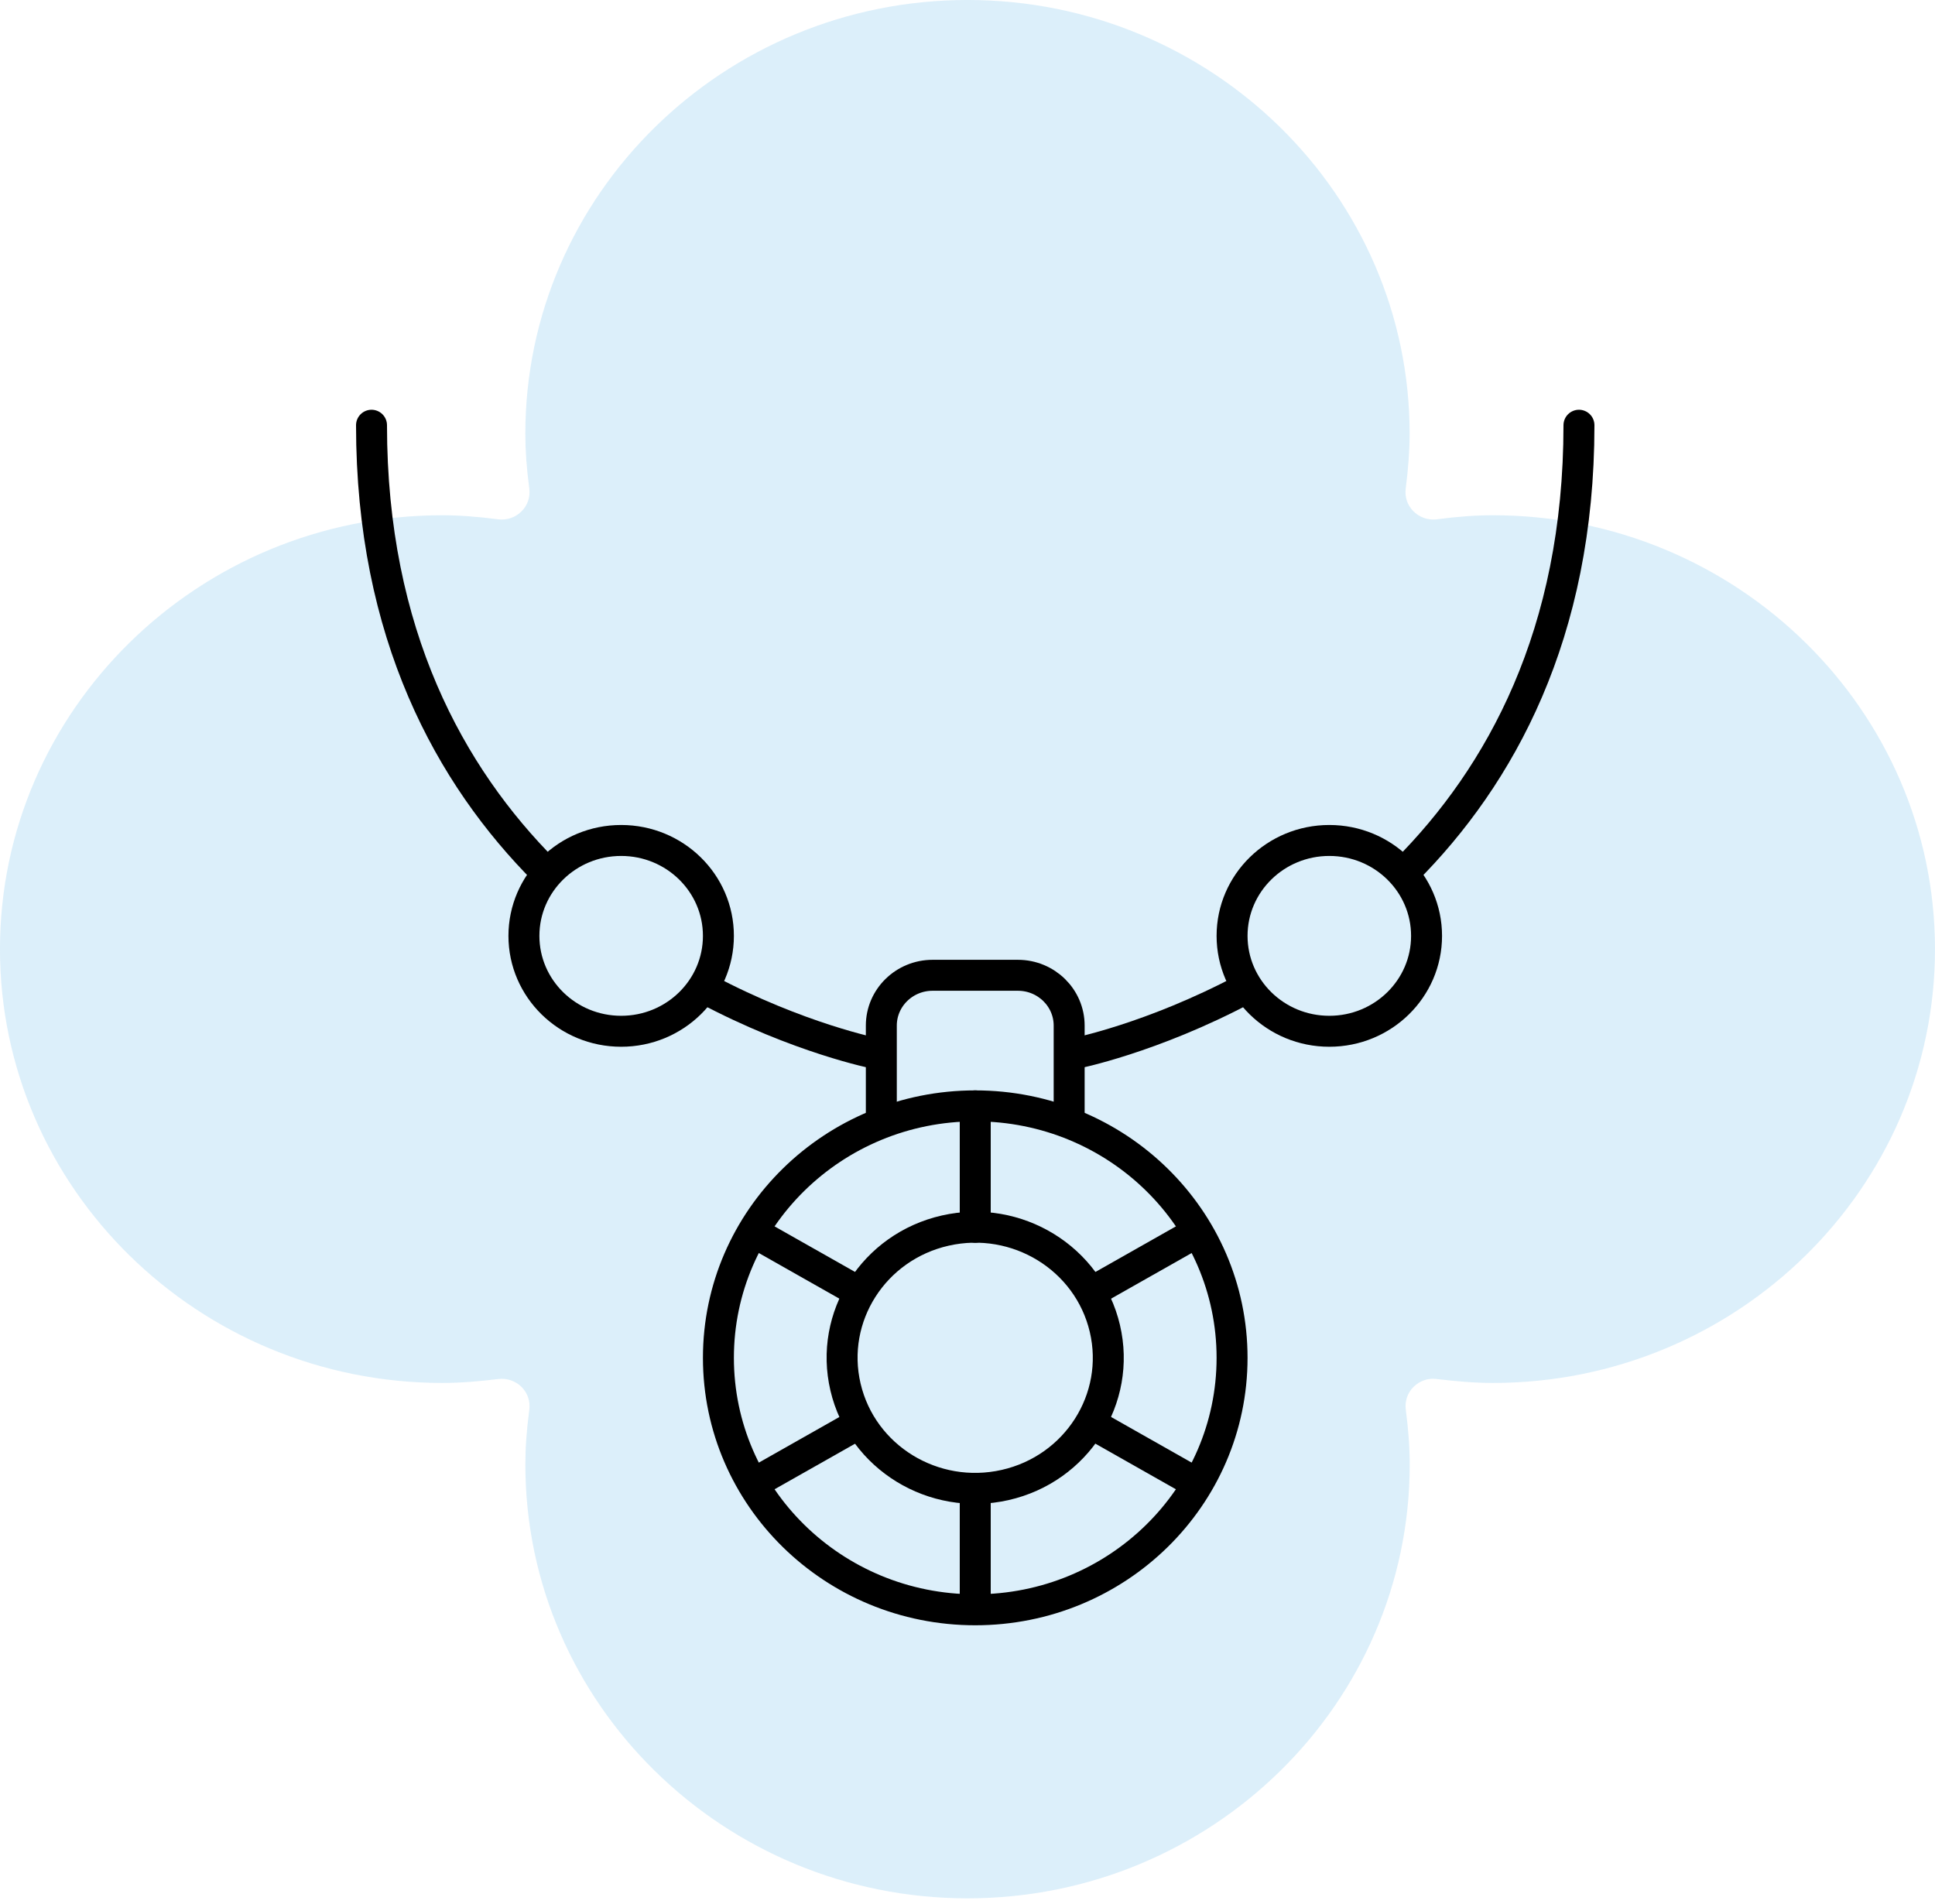 <svg fill="none" height="123" viewBox="0 0 125 123" width="125" xmlns="http://www.w3.org/2000/svg"><path d="m28.569 89.339c1.223 0 2.428-.107 3.62-.253.562-.067 1.105.12 1.495.502.39.387.58.929.512 1.466-.181 1.355-.258 2.484-.258 3.551 0 15.452 12.812 28.029 28.565 28.029 15.752 0 28.564-12.577 28.564-28.029 0-1.102-.086-2.258-.254-3.542-.072-.542.113-1.089.507-1.475.39-.382.933-.582 1.491-.502 1.2.142 2.401.253 3.633.253 15.743 0 28.555-12.572 28.555-28.024 0-15.448-12.812-28.029-28.555-28.029-1.083 0-2.243.08-3.629.262-.072.013-.154.013-.227.013-.471 0-.929-.182-1.269-.52-.394-.382-.58-.924-.512-1.467.168-1.32.254-2.484.254-3.551.004-15.457-12.808-28.024-28.56-28.024-15.752 0-28.565 12.568-28.565 28.024 0 1.062.077 2.191.258 3.551.068.542-.118 1.084-.512 1.467-.39.387-.929.578-1.495.507-1.386-.178-2.542-.262-3.62-.262-15.748 0-28.569 12.577-28.569 28.029 0 15.443 12.821 28.02 28.569 28.024z" fill="#8ac9ed" opacity=".3"/><g stroke="#000" stroke-linecap="round" stroke-linejoin="round" stroke-miterlimit="10" stroke-width="2"><path d="m56.933 71.98v-5.726c0-1.795 1.483-3.25 3.313-3.25h5.508c1.83 0 3.313 1.455 3.313 3.25v5.726"/><path d="m63 103.994c9.163 0 16.591-7.288 16.591-16.277s-7.428-16.277-16.591-16.277c-9.163 0-16.591 7.287-16.591 16.277s7.428 16.277 16.591 16.277z"/><path d="m64.928 95.933c4.626-1.046 7.512-5.574 6.446-10.113s-5.681-7.37-10.308-6.324c-4.627 1.046-7.512 5.574-6.446 10.113s5.681 7.37 10.308 6.324z"/><path d="m63 71.441v7.843"/><path d="m49.036 79.807 6.107 3.459"/><path d="m49.036 95.626 6.107-3.458"/><path d="m63 103.535v-7.384"/><path d="m77.32 95.828-6.685-3.787"/><path d="m76.964 79.807-6.107 3.459"/><path d="m46.409 60.458c0-3.403-2.812-6.163-6.282-6.163-3.469 0-6.282 2.759-6.282 6.163 0 3.404 2.812 6.163 6.282 6.163s6.282-2.759 6.282-6.163z"/><path d="m35.204 56.274c-6.137-6.15-11.204-15.314-11.204-28.804"/><path d="m56.571 68.059s-4.947-.97-10.986-4.178"/><path d="m79.591 60.458c0-3.403 2.812-6.163 6.282-6.163s6.282 2.759 6.282 6.163c0 3.404-2.812 6.163-6.282 6.163s-6.282-2.759-6.282-6.163z"/><path d="m90.796 56.274c6.137-6.15 11.204-15.314 11.204-28.804"/><path d="m69.429 68.059s4.947-.97 10.986-4.178"/></g></svg>